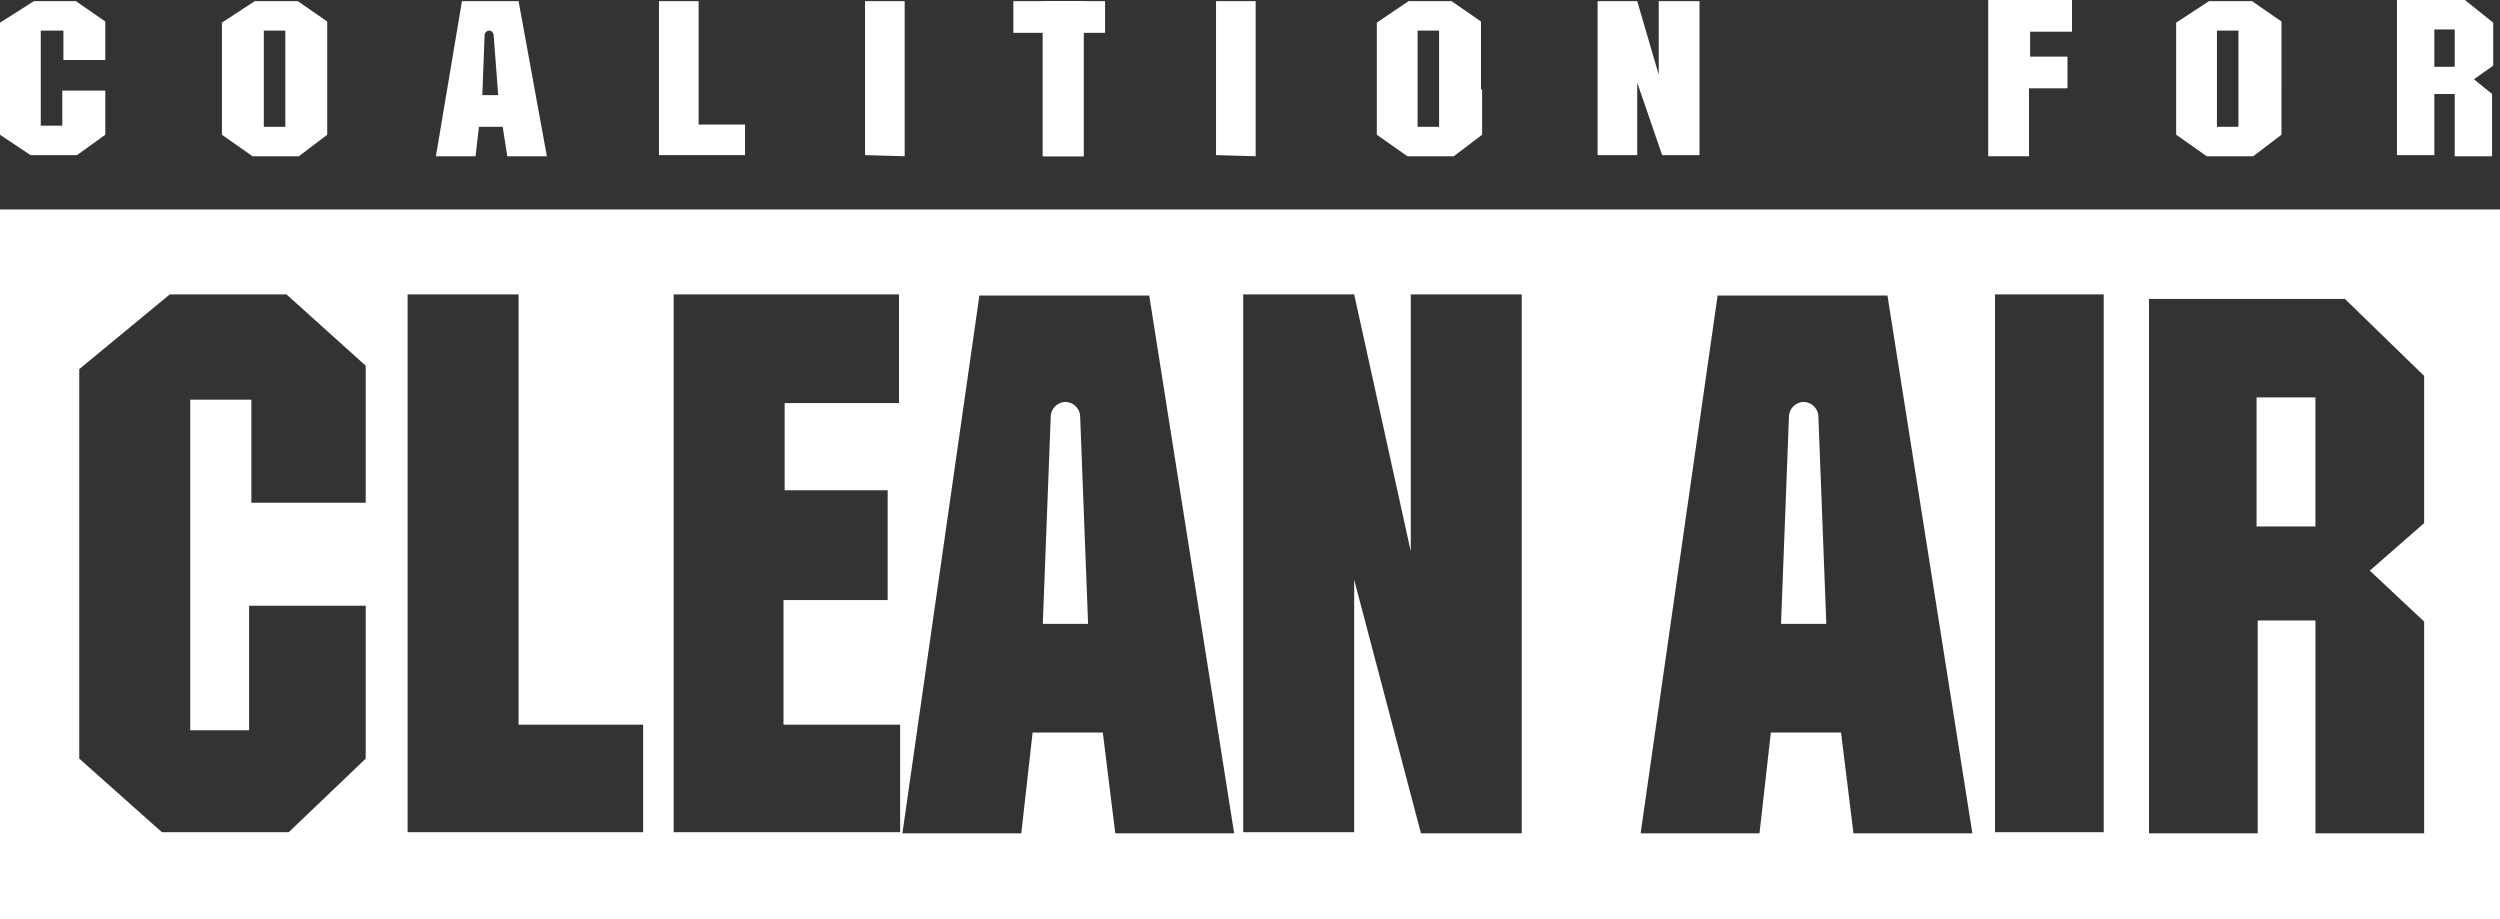 <?xml version="1.0" encoding="utf-8"?>
<!-- Generator: Adobe Illustrator 24.1.1, SVG Export Plug-In . SVG Version: 6.00 Build 0)  -->
<svg version="1.1" id="Layer_1" xmlns="http://www.w3.org/2000/svg" xmlns:xlink="http://www.w3.org/1999/xlink" x="0px" y="0px"
	 viewBox="0 0 220.8 81.2" style="enable-background:new 0 0 220.8 81.2;" xml:space="preserve">
<rect x="0" y="0" width="220.8" height="81.2" fill="#333333" stroke="none"/>
<style type="text/css">
	.st0{fill:#FFFFFF;}
</style>
<g>
	<path class="st0" d="M0,81.2V18.5h220.8v62.7H0L0,81.2z M32.3,32.3l-7-6.3H15l-8,6.6v34.4l7.3,6.5h11.2l6.8-6.5V53.5H22v11h-5.2
		V35.3h5.4v9.1h10.1V32.3L32.3,32.3z M185.8,73.6V26h-9.6v47.5H185.8L185.8,73.6z M59.5,26v47.5h20V64H69.2v-11h9.2v-9.7h-9.1l0-7.7
		h10.1V26H59.5L59.5,26z M45.8,26H36v47.5h20.8V64h-11V26L45.8,26z M119.6,73.6V51.2l5.9,22.4h8.9V26h-9.8v22.7L119.6,26h-9.8v47.5
		H119.6L119.6,73.6z M207.1,26.4h-17.3v47.2h9.6V54.8h5.1v18.8h9.6V54.9l-4.8-4.5l4.8-4.2V33.2L207.1,26.4L207.1,26.4z M199.3,46.5
		V35.1h5.2v11.4H199.3L199.3,46.5z M86.5,26.1l-6.8,47.5h10.5l1-8.9h6.2l1.1,8.9H109l-7.5-47.5H86.5L86.5,26.1z M95.4,36.8
		c0-0.7-0.6-1.3-1.3-1.3c-0.7,0-1.3,0.6-1.3,1.3l-0.7,18.3h4L95.4,36.8L95.4,36.8z M151.7,26.1l-6.8,47.5h10.5l1-8.9h6.2l1.1,8.9
		h10.5l-7.5-47.5H151.7L151.7,26.1z M161.3,55.1h-4l0.7-18.3c0-0.7,0.6-1.3,1.3-1.3c0.7,0,1.3,0.6,1.3,1.3L161.3,55.1L161.3,55.1z"
		/>
	<g>
		<polygon class="st0" points="9.3,1.9 6.7,0.1 3,0.1 0,2 0,11.9 2.7,13.7 6.8,13.7 9.3,11.9 9.3,8 5.5,8 5.5,11.1 3.6,11.1 
			3.6,2.7 5.6,2.7 5.6,5.3 9.3,5.3 9.3,1.9 		"/>
		<path class="st0" d="M28.9,7.9v-6l-2.6-1.8h-3.8L19.6,2v9.9l2.7,1.9h4.1l2.5-1.9V7.9L28.9,7.9z M25.2,7.9v3.3h-1.9V2.7h1.9V7.9
			L25.2,7.9z"/>
		<path class="st0" d="M130.8,7.9v-6l-2.6-1.8h-3.8L121.6,2v9.9l2.7,1.9h4.1l2.5-1.9V7.9L130.8,7.9z M127.1,7.9v3.3h-1.9V2.7h1.9
			V7.9L127.1,7.9z"/>
		<path class="st0" d="M201.5,7.9v-6l-2.6-1.8h-3.8L192.2,2v9.9l2.7,1.9h4.1l2.5-1.9V7.9L201.5,7.9z M197.7,7.9v3.3h-1.9V2.7h1.9
			V7.9L197.7,7.9z"/>
		<polygon class="st0" points="61.7,0.1 58.2,0.1 58.2,13.7 65.8,13.7 65.8,11 61.7,11 61.7,0.1 		"/>
		<polygon class="st0" points="79.9,13.8 79.9,0.1 76.4,0.1 76.4,13.7 79.9,13.8 		"/>
		<polygon class="st0" points="110.9,13.8 110.9,0.1 107.4,0.1 107.4,13.7 110.9,13.8 		"/>
		<polygon class="st0" points="92.1,13.8 95.7,13.8 95.7,0.1 89.5,0.1 89.5,2.9 92.1,2.9 92.1,13.8 		"/>
		<polygon class="st0" points="95.7,2.9 97.6,2.9 97.6,0.1 92.1,0.1 92.1,13.8 95.7,13.8 95.7,2.9 		"/>
		<polygon class="st0" points="179.2,13.8 179.2,7.8 182.6,7.8 182.6,5 179.3,5 179.3,2.8 183,2.8 183,0 175.6,0 175.6,13.8 
			179.2,13.8 		"/>
		<polygon class="st0" points="144.6,13.7 144.6,7.3 146.8,13.7 150.1,13.7 150.1,0.1 146.5,0.1 146.5,6.6 144.6,0.1 141.1,0.1 
			141.1,13.7 144.6,13.7 		"/>
		<path class="st0" d="M217.7,0h-6v13.7h3.3V8.3h1.8v5.5h3.3V8.3L218.5,7l1.7-1.2V2L217.7,0L217.7,0z M215,5.9V2.6h1.8v3.3H215
			L215,5.9z"/>
		<path class="st0" d="M40.8,0.1l-2.3,13.7H42l0.3-2.6h2.1l0.4,2.6h3.5L45.8,0.1H40.8L40.8,0.1z M44,8.4h-1.4l0.2-5.3
			c0-0.2,0.2-0.4,0.4-0.4c0.2,0,0.4,0.2,0.4,0.4L44,8.4L44,8.4z"/>
	</g>
</g>
</svg>

